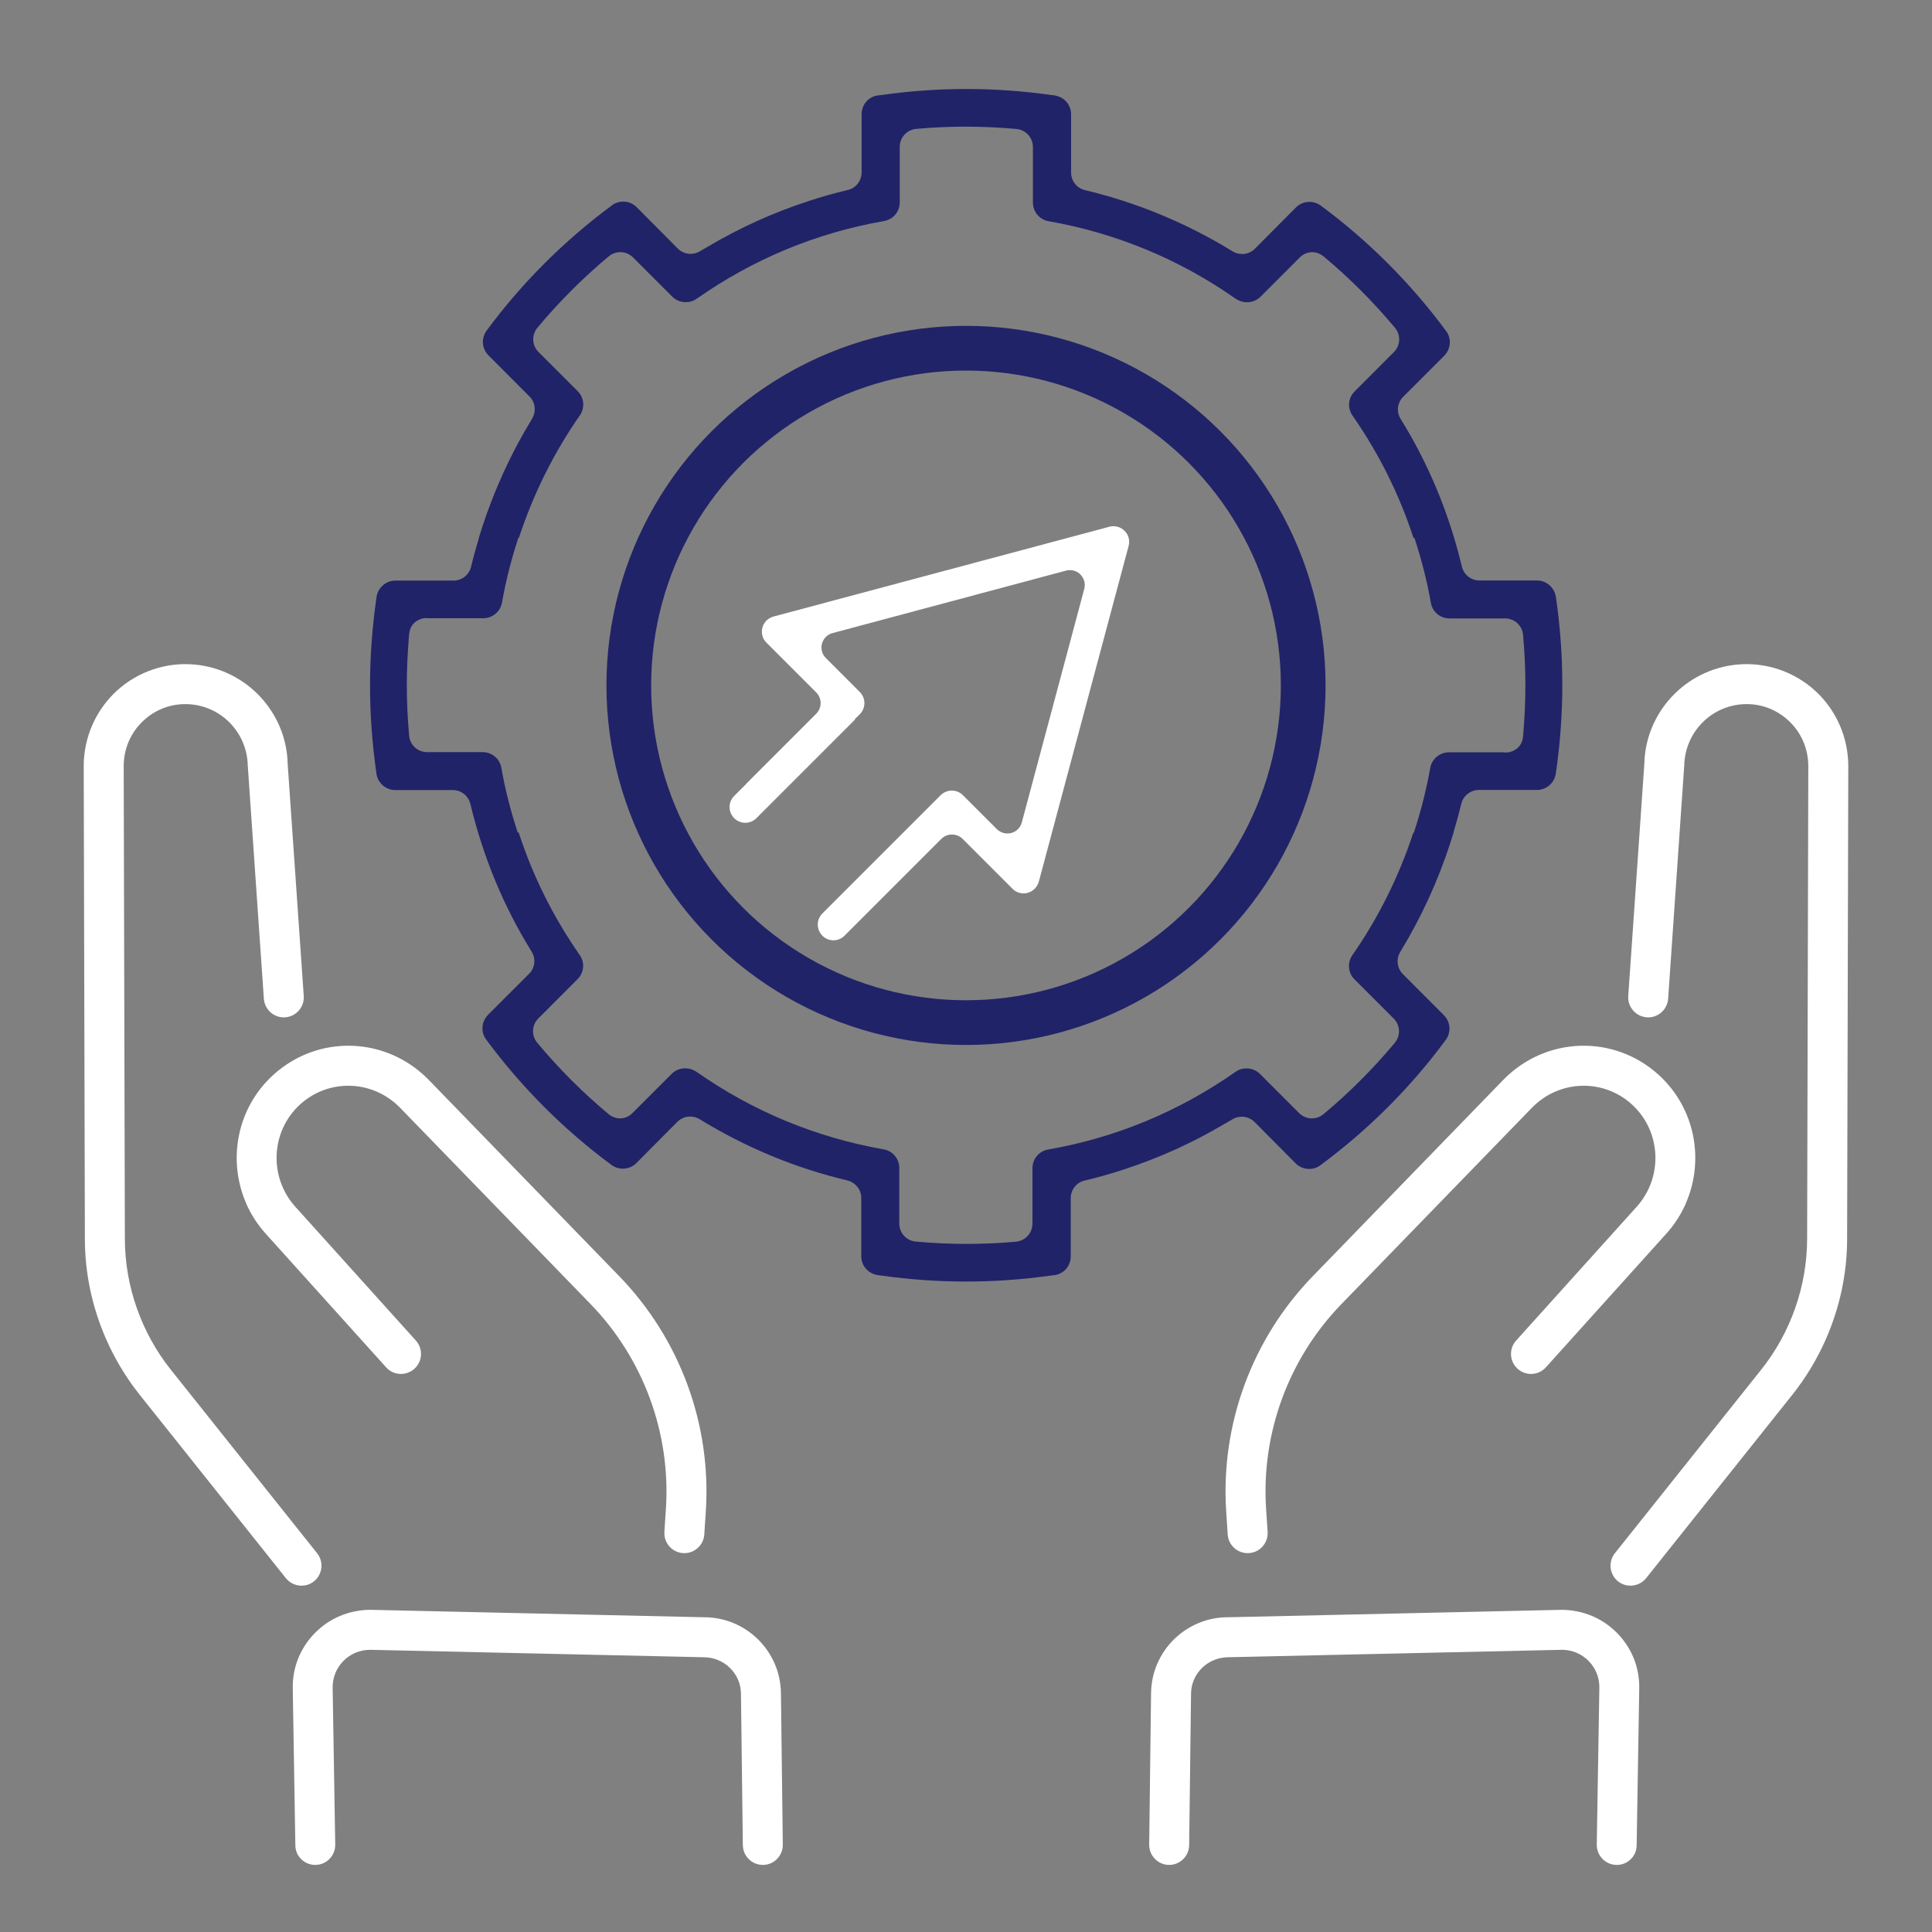 <?xml version="1.0" encoding="UTF-8"?><svg id="Layer_1" xmlns="http://www.w3.org/2000/svg" viewBox="0 0 216 216"><rect x="0" y="0" width="216" height="216" fill="#808080" stroke="none"/><path d="M182.85,207.05c-.32.86-1.15,1.46-2.12,1.45-1.23-.01-2.22-1.03-2.21-2.26l.29-17.58c.01-1.1-.41-2.15-1.19-2.95-.79-.81-1.85-1.25-2.98-1.26l-37.25.83c-2.34-.02-4.2,1.81-4.23,4.05l-.21,16.96c-.02,1.24-1.03,2.22-2.26,2.21-1.23-.01-2.22-1.03-2.21-2.26l.21-16.96c.06-4.71,3.94-8.51,8.66-8.47l37.25-.83c2.39.02,4.57.94,6.2,2.6,1.62,1.65,2.5,3.83,2.47,6.13l-.29,17.58c0,.27-.05.52-.14.76Z" fill="#fff"/><path d="M204.13,149.73c-.97,2.21-2.23,4.3-3.74,6.2l-16.35,20.51c-.77.96-2.18,1.12-3.14.36-.96-.77-1.12-2.18-.36-3.14l16.35-20.51c3.31-4.15,5.14-9.35,5.15-14.65l.13-52.83c0-1.99-.8-3.82-2.26-5.15-1.45-1.32-3.32-1.95-5.28-1.77-3.53.33-6.25,3.26-6.33,6.83l-1.8,26.08c-.09,1.23-1.15,2.16-2.38,2.08-1.23-.09-2.16-1.15-2.08-2.38l1.8-25.98c.13-5.73,4.59-10.54,10.38-11.08,3.18-.3,6.35.77,8.71,2.92,2.37,2.16,3.72,5.25,3.71,8.46l-.13,52.83c0,3.87-.83,7.7-2.38,11.22Z" fill="#fff"/><path d="M188.48,134.55c-.53,1.2-1.25,2.34-2.18,3.37l-13.47,14.95c-.83.92-2.24.99-3.16.16s-.99-2.24-.16-3.16l13.47-14.95c3-3.33,2.75-8.46-.54-11.45-3.22-2.92-8.13-2.75-11.18.39l-21.28,21.93c-5.91,6.09-8.98,14.43-8.43,22.89l.17,2.58c.08,1.23-.85,2.3-2.08,2.38-1.23.08-2.3-.85-2.38-2.08l-.17-2.58c-.64-9.72,2.89-19.3,9.68-26.3l21.28-21.93c4.74-4.88,12.37-5.14,17.39-.58,4.09,3.71,5.15,9.56,3.03,14.38Z" fill="#fff"/><path d="M33.15,207.05c.32.86,1.15,1.46,2.12,1.45,1.23-.01,2.22-1.03,2.21-2.26l-.29-17.58c-.01-1.1.41-2.15,1.19-2.95.79-.81,1.85-1.25,2.98-1.26l37.25.83c2.34-.02,4.2,1.81,4.23,4.05l.21,16.96c.02,1.24,1.03,2.22,2.26,2.21,1.23-.01,2.22-1.03,2.21-2.26l-.21-16.96c-.06-4.71-3.94-8.51-8.66-8.47l-37.25-.83c-2.39.02-4.57.94-6.2,2.6-1.62,1.65-2.5,3.83-2.47,6.13l.29,17.58c0,.27.05.52.14.76Z" fill="#fff"/><path d="M11.87,149.73c.97,2.21,2.23,4.3,3.74,6.2l16.35,20.51c.77.96,2.18,1.12,3.14.36.96-.77,1.12-2.18.36-3.14l-16.35-20.51c-3.31-4.15-5.14-9.35-5.15-14.65l-.13-52.83c0-1.99.8-3.82,2.26-5.15,1.45-1.32,3.32-1.95,5.28-1.77,3.53.33,6.25,3.26,6.33,6.83l1.8,26.08c.09,1.23,1.15,2.16,2.38,2.08,1.23-.09,2.16-1.15,2.08-2.38l-1.8-25.98c-.13-5.73-4.59-10.54-10.38-11.08-3.18-.3-6.35.77-8.71,2.92-2.37,2.16-3.72,5.25-3.71,8.46l.13,52.83c0,3.87.83,7.7,2.38,11.22Z" fill="#fff"/><path d="M27.52,134.55c.53,1.2,1.25,2.34,2.18,3.37l13.47,14.95c.83.92,2.24.99,3.16.16s.99-2.24.16-3.16l-13.47-14.95c-3-3.33-2.75-8.46.54-11.45,3.22-2.92,8.13-2.75,11.18.39l21.28,21.93c5.91,6.09,8.98,14.43,8.43,22.89l-.17,2.58c-.08,1.23.85,2.3,2.08,2.38,1.23.08,2.3-.85,2.38-2.08l.17-2.58c.64-9.72-2.89-19.3-9.68-26.3l-21.28-21.93c-4.74-4.88-12.37-5.14-17.39-.58-4.09,3.71-5.15,9.56-3.03,14.38Z" fill="#fff"/><path d="M125.72,59.34c-.44-.44-1.08-.61-1.69-.45l-37.55,10.04c-.3.08-.57.24-.79.45-.22.22-.37.49-.45.78-.16.62,0,1.25.45,1.69l5.57,5.57c.65.65.65,1.72,0,2.37l-7.8,7.8h.02l-1.4,1.4c-.66.66-.69,1.73-.05,2.43.68.74,1.83.76,2.53.06l11.04-11.04-.03-.04.56-.55c.68-.68.68-1.8,0-2.48l-3.8-3.8c-.42-.42-.59-1.04-.43-1.62.08-.28.23-.54.43-.74.21-.21.47-.36.75-.43l26.09-6.98c.58-.16,1.2,0,1.62.43s.59,1.04.43,1.62l-6.98,26.1c-.08.28-.23.54-.43.75-.2.2-.46.35-.75.43-.58.15-1.19-.01-1.61-.43l-3.8-3.8c-.68-.68-1.79-.68-2.48,0l-2.01,2.01h0l-11.22,11.22c-.66.66-.69,1.73-.05,2.43.68.74,1.83.76,2.53.05l10.83-10.83h0c.65-.64,1.72-.64,2.37.01l5.58,5.58c.41.41,1,.6,1.57.48.37-.08.65-.23.91-.49.22-.22.37-.49.46-.78l10.04-37.54c.16-.62,0-1.25-.45-1.69Z" fill="#fff"/><path d="M173.94,66.71c-.14-.98-.99-1.75-1.98-1.81-.33,0-1.55,0-6.55,0-.94,0-1.75-.64-1.97-1.56-1.42-5.92-3.72-11.47-6.84-16.49-.44-.69-.41-1.56.04-2.21.06-.09.14-.18.22-.26l4.59-4.59c.1-.1.18-.2.26-.32.52-.73.52-1.73-.03-2.46-4-5.4-8.72-10.11-14.01-14.02-.37-.27-.81-.42-1.27-.42-.57,0-1.11.22-1.5.61l-4.6,4.63c-.39.38-.89.59-1.43.59-.37,0-.74-.1-1.06-.3-5.17-3.17-10.72-5.47-16.5-6.84-.34-.08-.65-.25-.9-.47-.03-.02-.05-.05-.07-.08-.05-.05-.11-.1-.15-.16-.28-.35-.44-.79-.44-1.26v-6.51c0-.97-.64-1.79-1.55-2.04-.09-.03-.17-.05-.26-.07-.17-.02-.33-.04-.5-.06-3.05-.43-6.21-.66-9.4-.66s-6.34.23-9.4.66c-.17.02-.33.04-.5.06,0,0-.01,0-.02,0,0,0,0,0,0,0-1.04.15-1.79,1.04-1.79,2.1v6.51c0,.7-.36,1.34-.92,1.7-.19.12-.4.21-.63.26-1.47.35-2.92.76-4.35,1.23-3.97,1.29-7.74,3-11.28,5.1-.29.17-.59.34-.88.51-.32.2-.69.3-1.06.3-.54,0-1.05-.21-1.44-.6l-4.59-4.62c-.4-.4-.94-.62-1.51-.62-.46,0-.89.14-1.26.42-5.4,4-10.11,8.72-14.01,14.01-.55.76-.55,1.74-.03,2.47.07.11.16.21.26.31l4.59,4.6c.08.08.15.16.21.25.45.65.48,1.51.06,2.21-2.34,3.82-4.22,7.93-5.62,12.24,0,0,0,.01,0,.02-.11.35-.23.71-.34,1.06h.02c-.32,1.07-.62,2.14-.88,3.22-.22.92-1.03,1.56-1.97,1.56h-6.5c-1.04,0-1.94.78-2.1,1.81-.48,3.31-.73,6.64-.73,9.9s.24,6.57.72,9.9c.14.98.99,1.75,1.98,1.81.33,0,1.55,0,6.55,0,.94,0,1.75.64,1.97,1.56,1.42,5.91,3.72,11.47,6.84,16.49.44.69.41,1.56-.04,2.21-.06.09-.14.18-.22.26l-4.59,4.59c-.1.1-.18.2-.26.32-.52.73-.52,1.73.03,2.46,4,5.4,8.72,10.11,14.01,14.02.37.27.81.42,1.27.42.57,0,1.11-.22,1.5-.61l4.6-4.63c.39-.38.89-.59,1.43-.59.37,0,.74.1,1.06.3,5.17,3.17,10.72,5.47,16.5,6.84.34.08.65.25.9.47.02.01.03.03.05.05.06.06.12.12.18.19.28.35.44.79.44,1.26v6.51c0,.97.64,1.79,1.55,2.04.09.03.17.05.26.07.17.02.33.04.5.06,3.05.43,6.21.66,9.4.66s6.35-.23,9.41-.66c.16-.02.33-.04.49-.06,0,0,.01,0,.02,0,0,0,0,0,0,0,1.04-.15,1.79-1.04,1.79-2.1v-6.51c0-.7.36-1.34.92-1.7.19-.12.4-.21.63-.26,1.47-.35,2.92-.76,4.35-1.23,3.97-1.29,7.74-3,11.28-5.1.29-.17.59-.34.88-.51.32-.2.69-.3,1.06-.3.54,0,1.05.21,1.44.6l4.59,4.62c.4.4.94.62,1.51.62.46,0,.89-.14,1.26-.42,5.4-4,10.11-8.72,14.01-14.01.55-.76.55-1.74.03-2.47-.07-.11-.16-.21-.26-.31l-4.59-4.6c-.08-.08-.15-.16-.21-.25-.45-.65-.48-1.51-.06-2.21,2.34-3.82,4.22-7.93,5.62-12.24,0,0,0-.01,0-.02.11-.35.23-.71.34-1.06h-.02c.32-1.07.62-2.14.88-3.22.22-.92,1.03-1.56,1.97-1.56h6.5c1.04,0,1.94-.78,2.1-1.81.48-3.31.73-6.64.73-9.9s-.24-6.57-.72-9.9ZM170.29,82.24c-.05.66-.3,1.16-.75,1.49-.36.26-.74.4-1.15.4-.1,0-.2,0-.3-.02h-6.1c-1.03,0-1.91.74-2.09,1.75-.44,2.48-1.06,4.89-1.83,7.24h-.06c-1.62,4.92-3.91,9.52-6.81,13.68-.59.86-.49,2,.23,2.71l4.38,4.38c.75.75.8,1.92.12,2.73-2.41,2.89-5.1,5.58-7.98,7.98-.22.18-.47.31-.73.38-.18.05-.35.08-.54.08-.54,0-1.05-.21-1.43-.59l-4.38-4.38c-.4-.4-.93-.62-1.5-.62,0,0-.02,0-.02,0,0,0-.01,0-.02,0-.44,0-.85.13-1.21.39-6.34,4.44-13.38,7.36-20.95,8.68-1.01.18-1.74,1.05-1.74,2.08v6.2c0,1.05-.79,1.92-1.83,2.02-1.84.17-3.72.25-5.58.25s-3.78-.09-5.63-.26c-1.05-.09-1.85-.96-1.85-2.02v-6.21c0-1.03-.74-1.91-1.75-2.08-7.59-1.34-14.63-4.26-20.92-8.67-.37-.25-.79-.39-1.23-.39,0,0,0,0,0,0-.02,0-.04,0-.05,0-.57,0-1.1.22-1.51.63l-4.39,4.39c-.36.36-.84.56-1.34.58-.47,0-.93-.17-1.3-.47-2.88-2.4-5.56-5.08-7.98-7.98-.68-.81-.63-1.99.12-2.73l4.38-4.39c.73-.73.83-1.86.24-2.7-2.96-4.25-5.25-8.85-6.82-13.69h-.11c-.77-2.36-1.4-4.77-1.83-7.24-.17-1.01-1.05-1.75-2.08-1.75h-6.21c-1.06,0-1.93-.79-2.02-1.85-.18-1.96-.26-3.86-.26-5.64s.08-3.53.25-5.61c.05-.66.3-1.16.75-1.49.36-.26.74-.4,1.15-.4.1,0,.2,0,.3.02h6.1c1.03,0,1.91-.74,2.09-1.75.44-2.48,1.06-4.89,1.83-7.24h.06c1.62-4.92,3.91-9.52,6.81-13.68.59-.86.49-2-.23-2.71l-4.38-4.38c-.75-.75-.8-1.92-.12-2.73,2.41-2.89,5.1-5.58,7.98-7.98.21-.18.46-.3.72-.38.18-.05.36-.08.55-.08.54,0,1.05.21,1.43.59l4.38,4.38c.4.4.93.62,1.5.62,0,0,.02,0,.02,0,0,0,.01,0,.02,0,.44,0,.85-.13,1.21-.39,6.34-4.44,13.38-7.36,20.95-8.68,1.01-.18,1.74-1.05,1.74-2.08v-6.2c0-1.05.79-1.92,1.83-2.02,1.84-.17,3.72-.25,5.58-.25s3.78.09,5.63.26c1.05.09,1.85.96,1.85,2.02v6.21c0,1.03.74,1.91,1.75,2.08,7.59,1.34,14.63,4.26,20.92,8.67.37.25.79.39,1.23.39,0,0,0,0,0,0,.02,0,.04,0,.05,0,.57,0,1.1-.22,1.51-.63l4.39-4.39c.36-.36.84-.56,1.34-.58.47,0,.93.17,1.3.47,2.88,2.4,5.56,5.08,7.98,7.98.68.81.63,1.99-.12,2.73l-4.38,4.39c-.73.73-.83,1.86-.24,2.7,2.96,4.25,5.25,8.85,6.82,13.69h.11c.77,2.36,1.4,4.77,1.83,7.24.17,1.01,1.05,1.75,2.08,1.75h6.21c1.06,0,1.93.79,2.02,1.85.18,1.96.26,3.86.26,5.64s-.08,3.53-.25,5.61Z" fill="#212368"/><circle cx="108" cy="76.63" r="37.7" fill="none" stroke="#212368" stroke-miterlimit="10" stroke-width="5"/></svg>